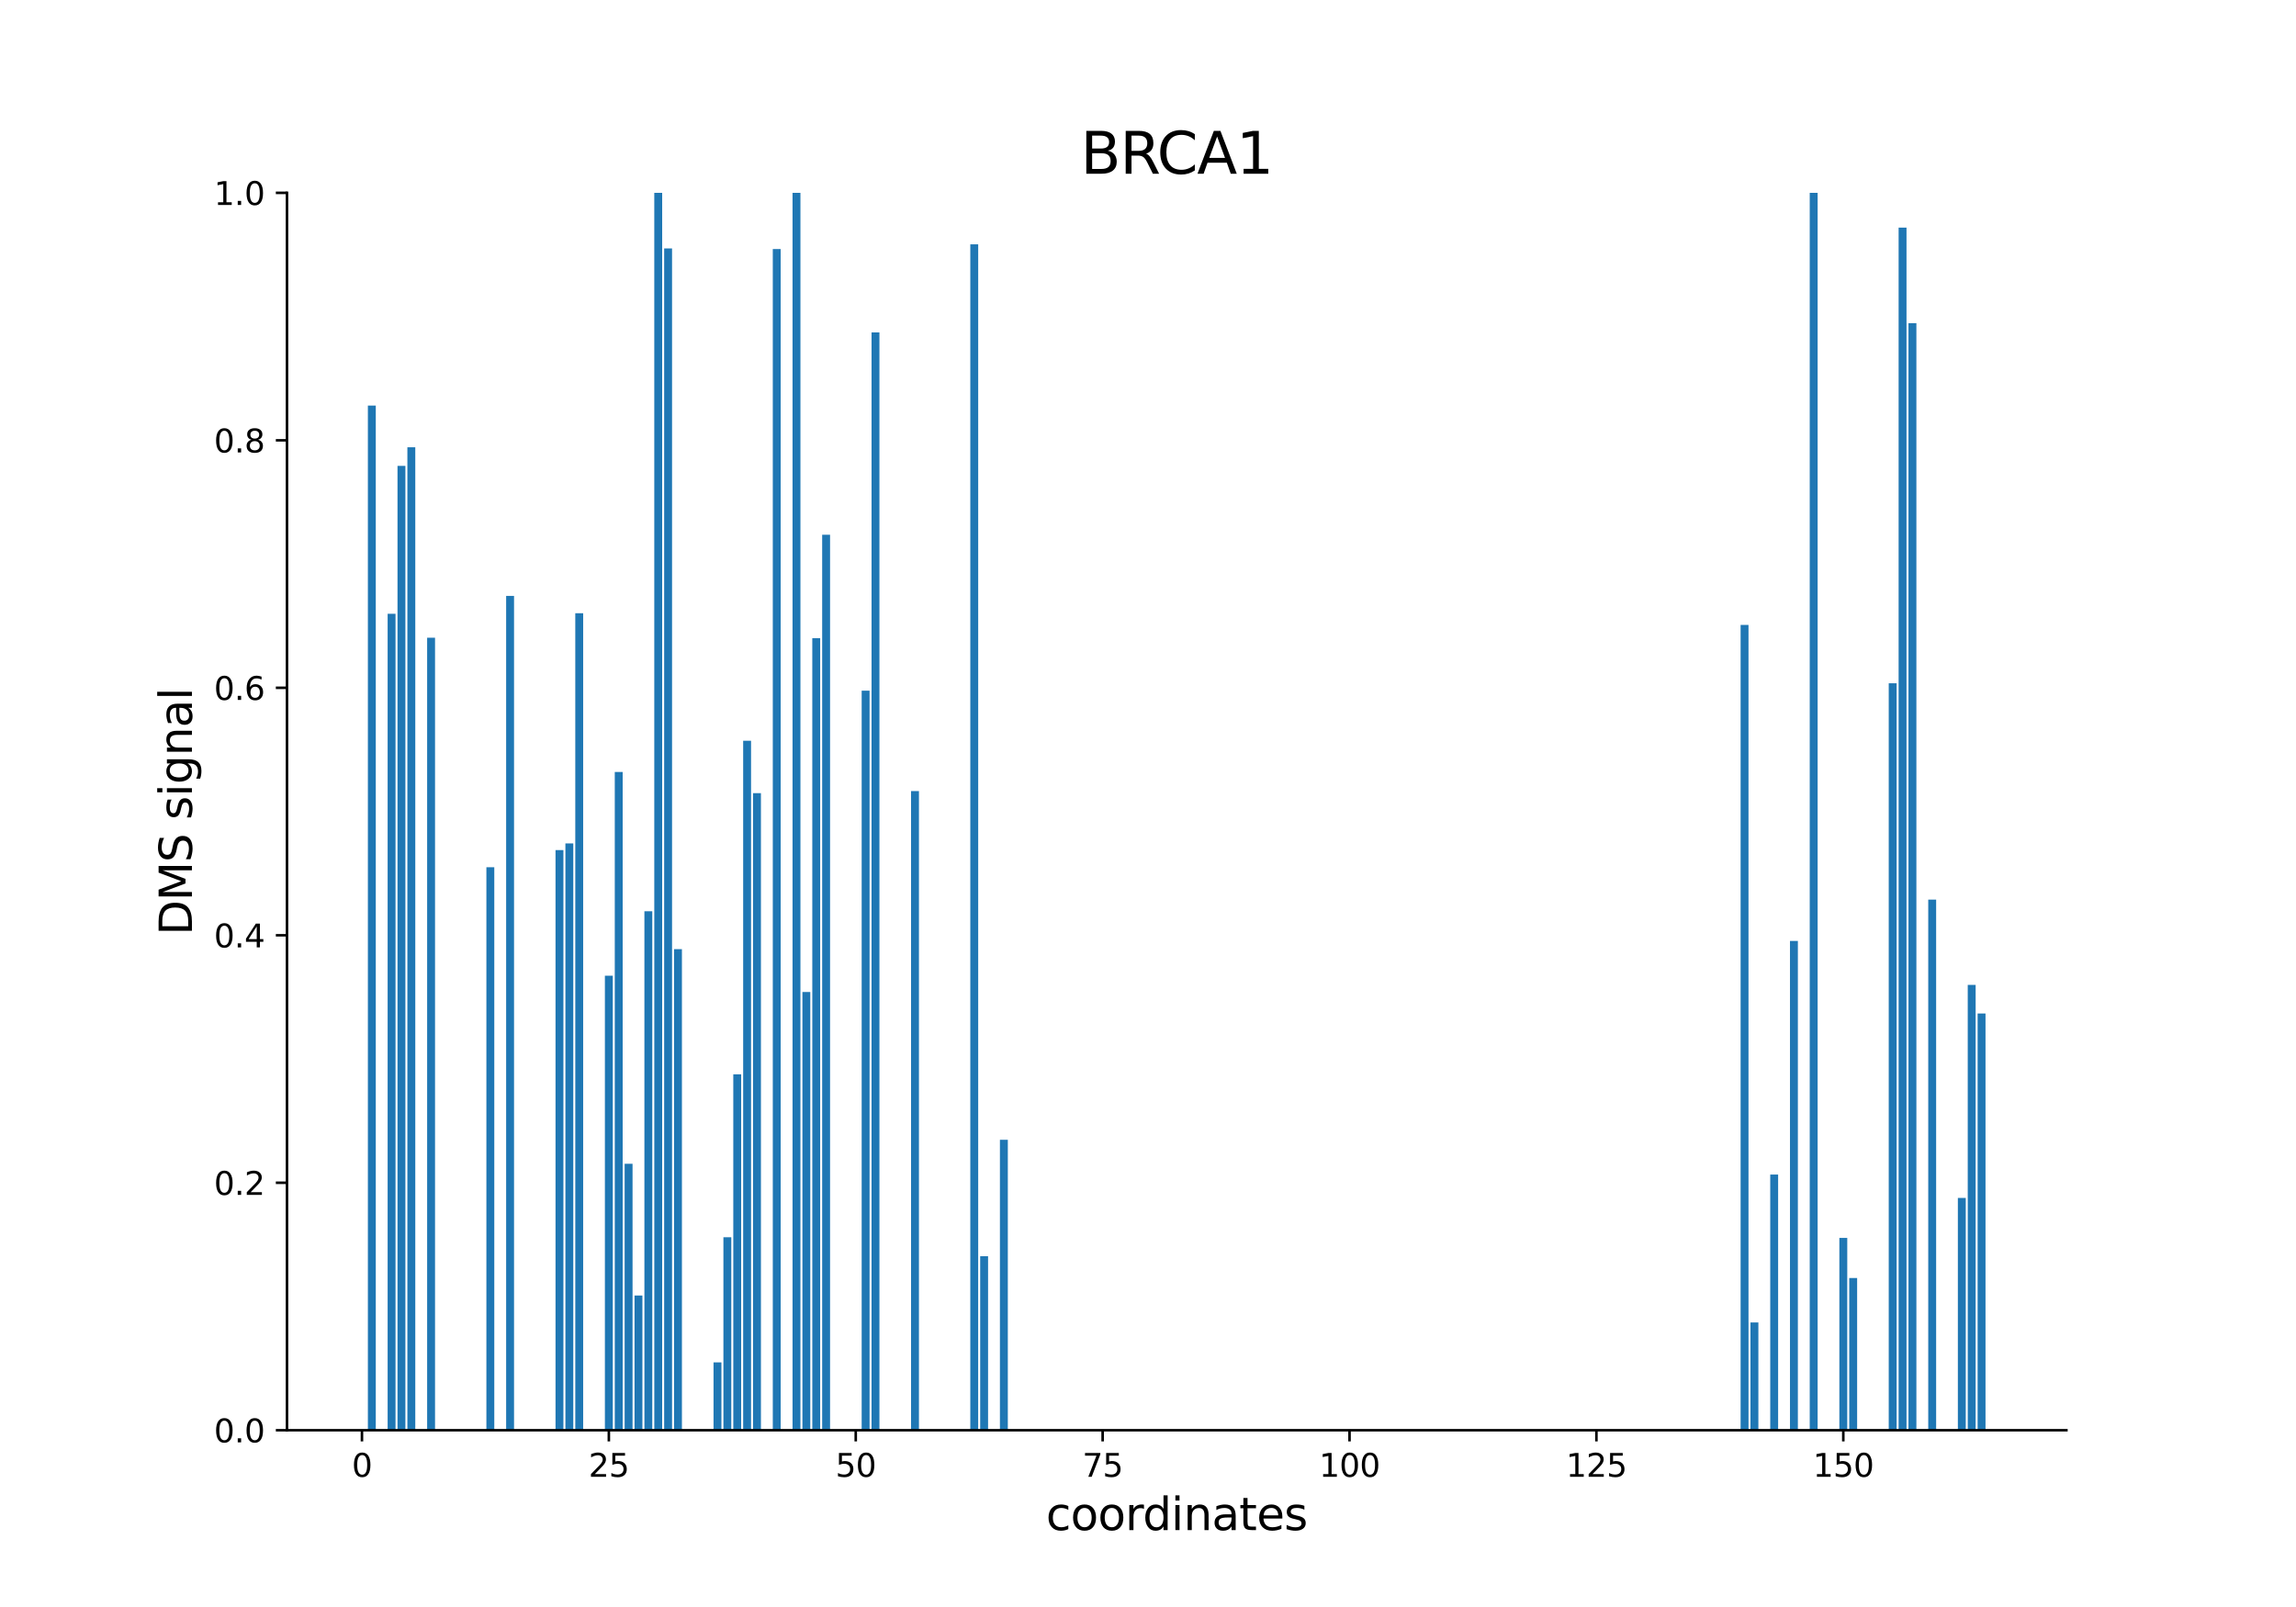 <?xml version="1.0" encoding="utf-8" standalone="no"?>
<!DOCTYPE svg PUBLIC "-//W3C//DTD SVG 1.1//EN"
  "http://www.w3.org/Graphics/SVG/1.1/DTD/svg11.dtd">
<svg xmlns:xlink="http://www.w3.org/1999/xlink" width="720pt" height="504pt" viewBox="0 0 720 504" xmlns="http://www.w3.org/2000/svg" version="1.1">
 <defs>
  <style type="text/css">*{stroke-linejoin: round; stroke-linecap: butt}</style>
 </defs>
 <g id="figure_1">
  <g id="patch_1">
   <path d="M 0 504 
L 720 504 
L 720 0 
L 0 0 
z
" style="fill: #ffffff"/>
  </g>
  <g id="axes_1">
   <g id="patch_2">
    <path d="M 90 448.56 
L 648 448.56 
L 648 60.48 
L 90 60.48 
z
" style="fill: #ffffff"/>
   </g>
   <g id="patch_3">
    <path d="M 115.364 448.56 
L 117.841 448.56 
L 117.841 127.204 
L 115.364 127.204 
z
" clip-path="url(#pf185766ae1)" style="fill: #1f77b4"/>
   </g>
   <g id="patch_4">
    <path d="M 121.557 448.56 
L 124.035 448.56 
L 124.035 192.5 
L 121.557 192.5 
z
" clip-path="url(#pf185766ae1)" style="fill: #1f77b4"/>
   </g>
   <g id="patch_5">
    <path d="M 124.654 448.56 
L 127.132 448.56 
L 127.132 146.103 
L 124.654 146.103 
z
" clip-path="url(#pf185766ae1)" style="fill: #1f77b4"/>
   </g>
   <g id="patch_6">
    <path d="M 127.751 448.56 
L 130.229 448.56 
L 130.229 140.27 
L 127.751 140.27 
z
" clip-path="url(#pf185766ae1)" style="fill: #1f77b4"/>
   </g>
   <g id="patch_7">
    <path d="M 133.945 448.56 
L 136.423 448.56 
L 136.423 200.006 
L 133.945 200.006 
z
" clip-path="url(#pf185766ae1)" style="fill: #1f77b4"/>
   </g>
   <g id="patch_8">
    <path d="M 152.526 448.56 
L 155.004 448.56 
L 155.004 271.989 
L 152.526 271.989 
z
" clip-path="url(#pf185766ae1)" style="fill: #1f77b4"/>
   </g>
   <g id="patch_9">
    <path d="M 158.72 448.56 
L 161.198 448.56 
L 161.198 186.891 
L 158.72 186.891 
z
" clip-path="url(#pf185766ae1)" style="fill: #1f77b4"/>
   </g>
   <g id="patch_10">
    <path d="M 174.205 448.56 
L 176.682 448.56 
L 176.682 266.606 
L 174.205 266.606 
z
" clip-path="url(#pf185766ae1)" style="fill: #1f77b4"/>
   </g>
   <g id="patch_11">
    <path d="M 177.302 448.56 
L 179.779 448.56 
L 179.779 264.524 
L 177.302 264.524 
z
" clip-path="url(#pf185766ae1)" style="fill: #1f77b4"/>
   </g>
   <g id="patch_12">
    <path d="M 180.399 448.56 
L 182.876 448.56 
L 182.876 192.321 
L 180.399 192.321 
z
" clip-path="url(#pf185766ae1)" style="fill: #1f77b4"/>
   </g>
   <g id="patch_13">
    <path d="M 189.689 448.56 
L 192.167 448.56 
L 192.167 306.004 
L 189.689 306.004 
z
" clip-path="url(#pf185766ae1)" style="fill: #1f77b4"/>
   </g>
   <g id="patch_14">
    <path d="M 192.786 448.56 
L 195.264 448.56 
L 195.264 242.115 
L 192.786 242.115 
z
" clip-path="url(#pf185766ae1)" style="fill: #1f77b4"/>
   </g>
   <g id="patch_15">
    <path d="M 195.883 448.56 
L 198.361 448.56 
L 198.361 364.989 
L 195.883 364.989 
z
" clip-path="url(#pf185766ae1)" style="fill: #1f77b4"/>
   </g>
   <g id="patch_16">
    <path d="M 198.98 448.56 
L 201.458 448.56 
L 201.458 406.311 
L 198.98 406.311 
z
" clip-path="url(#pf185766ae1)" style="fill: #1f77b4"/>
   </g>
   <g id="patch_17">
    <path d="M 202.077 448.56 
L 204.554 448.56 
L 204.554 285.795 
L 202.077 285.795 
z
" clip-path="url(#pf185766ae1)" style="fill: #1f77b4"/>
   </g>
   <g id="patch_18">
    <path d="M 205.174 448.56 
L 207.651 448.56 
L 207.651 60.48 
L 205.174 60.48 
z
" clip-path="url(#pf185766ae1)" style="fill: #1f77b4"/>
   </g>
   <g id="patch_19">
    <path d="M 208.271 448.56 
L 210.748 448.56 
L 210.748 77.921 
L 208.271 77.921 
z
" clip-path="url(#pf185766ae1)" style="fill: #1f77b4"/>
   </g>
   <g id="patch_20">
    <path d="M 211.368 448.56 
L 213.845 448.56 
L 213.845 297.67 
L 211.368 297.67 
z
" clip-path="url(#pf185766ae1)" style="fill: #1f77b4"/>
   </g>
   <g id="patch_21">
    <path d="M 220.658 448.56 
L 223.136 448.56 
L 223.136 448.56 
L 220.658 448.56 
z
" clip-path="url(#pf185766ae1)" style="fill: #1f77b4"/>
   </g>
   <g id="patch_22">
    <path d="M 223.755 448.56 
L 226.233 448.56 
L 226.233 427.269 
L 223.755 427.269 
z
" clip-path="url(#pf185766ae1)" style="fill: #1f77b4"/>
   </g>
   <g id="patch_23">
    <path d="M 226.852 448.56 
L 229.33 448.56 
L 229.33 388.027 
L 226.852 388.027 
z
" clip-path="url(#pf185766ae1)" style="fill: #1f77b4"/>
   </g>
   <g id="patch_24">
    <path d="M 229.949 448.56 
L 232.427 448.56 
L 232.427 336.946 
L 229.949 336.946 
z
" clip-path="url(#pf185766ae1)" style="fill: #1f77b4"/>
   </g>
   <g id="patch_25">
    <path d="M 233.046 448.56 
L 235.523 448.56 
L 235.523 232.319 
L 233.046 232.319 
z
" clip-path="url(#pf185766ae1)" style="fill: #1f77b4"/>
   </g>
   <g id="patch_26">
    <path d="M 236.143 448.56 
L 238.62 448.56 
L 238.62 248.754 
L 236.143 248.754 
z
" clip-path="url(#pf185766ae1)" style="fill: #1f77b4"/>
   </g>
   <g id="patch_27">
    <path d="M 242.337 448.56 
L 244.814 448.56 
L 244.814 78.106 
L 242.337 78.106 
z
" clip-path="url(#pf185766ae1)" style="fill: #1f77b4"/>
   </g>
   <g id="patch_28">
    <path d="M 248.53 448.56 
L 251.008 448.56 
L 251.008 60.48 
L 248.53 60.48 
z
" clip-path="url(#pf185766ae1)" style="fill: #1f77b4"/>
   </g>
   <g id="patch_29">
    <path d="M 251.627 448.56 
L 254.105 448.56 
L 254.105 311.112 
L 251.627 311.112 
z
" clip-path="url(#pf185766ae1)" style="fill: #1f77b4"/>
   </g>
   <g id="patch_30">
    <path d="M 254.724 448.56 
L 257.202 448.56 
L 257.202 200.148 
L 254.724 200.148 
z
" clip-path="url(#pf185766ae1)" style="fill: #1f77b4"/>
   </g>
   <g id="patch_31">
    <path d="M 257.821 448.56 
L 260.299 448.56 
L 260.299 167.718 
L 257.821 167.718 
z
" clip-path="url(#pf185766ae1)" style="fill: #1f77b4"/>
   </g>
   <g id="patch_32">
    <path d="M 270.209 448.56 
L 272.686 448.56 
L 272.686 216.609 
L 270.209 216.609 
z
" clip-path="url(#pf185766ae1)" style="fill: #1f77b4"/>
   </g>
   <g id="patch_33">
    <path d="M 273.306 448.56 
L 275.783 448.56 
L 275.783 104.259 
L 273.306 104.259 
z
" clip-path="url(#pf185766ae1)" style="fill: #1f77b4"/>
   </g>
   <g id="patch_34">
    <path d="M 285.693 448.56 
L 288.171 448.56 
L 288.171 248.096 
L 285.693 248.096 
z
" clip-path="url(#pf185766ae1)" style="fill: #1f77b4"/>
   </g>
   <g id="patch_35">
    <path d="M 0 0 
z
" clip-path="url(#pf185766ae1)" style="fill: #1f77b4"/>
   </g>
   <g id="patch_36">
    <path d="M 304.275 448.56 
L 306.752 448.56 
L 306.752 76.621 
L 304.275 76.621 
z
" clip-path="url(#pf185766ae1)" style="fill: #1f77b4"/>
   </g>
   <g id="patch_37">
    <path d="M 307.372 448.56 
L 309.849 448.56 
L 309.849 393.979 
L 307.372 393.979 
z
" clip-path="url(#pf185766ae1)" style="fill: #1f77b4"/>
   </g>
   <g id="patch_38">
    <path d="M 313.565 448.56 
L 316.043 448.56 
L 316.043 357.46 
L 313.565 357.46 
z
" clip-path="url(#pf185766ae1)" style="fill: #1f77b4"/>
   </g>
   <g id="patch_39">
    <path d="M 0 0 
z
" clip-path="url(#pf185766ae1)" style="fill: #1f77b4"/>
   </g>
   <g id="patch_40">
    <path d="M 0 0 
z
" clip-path="url(#pf185766ae1)" style="fill: #1f77b4"/>
   </g>
   <g id="patch_41">
    <path d="M 0 0 
z
" clip-path="url(#pf185766ae1)" style="fill: #1f77b4"/>
   </g>
   <g id="patch_42">
    <path d="M 0 0 
z
" clip-path="url(#pf185766ae1)" style="fill: #1f77b4"/>
   </g>
   <g id="patch_43">
    <path d="M 0 0 
z
" clip-path="url(#pf185766ae1)" style="fill: #1f77b4"/>
   </g>
   <g id="patch_44">
    <path d="M 0 0 
z
" clip-path="url(#pf185766ae1)" style="fill: #1f77b4"/>
   </g>
   <g id="patch_45">
    <path d="M 0 0 
z
" clip-path="url(#pf185766ae1)" style="fill: #1f77b4"/>
   </g>
   <g id="patch_46">
    <path d="M 0 0 
z
" clip-path="url(#pf185766ae1)" style="fill: #1f77b4"/>
   </g>
   <g id="patch_47">
    <path d="M 0 0 
z
" clip-path="url(#pf185766ae1)" style="fill: #1f77b4"/>
   </g>
   <g id="patch_48">
    <path d="M 0 0 
z
" clip-path="url(#pf185766ae1)" style="fill: #1f77b4"/>
   </g>
   <g id="patch_49">
    <path d="M 0 0 
z
" clip-path="url(#pf185766ae1)" style="fill: #1f77b4"/>
   </g>
   <g id="patch_50">
    <path d="M 0 0 
z
" clip-path="url(#pf185766ae1)" style="fill: #1f77b4"/>
   </g>
   <g id="patch_51">
    <path d="M 0 0 
z
" clip-path="url(#pf185766ae1)" style="fill: #1f77b4"/>
   </g>
   <g id="patch_52">
    <path d="M 0 0 
z
" clip-path="url(#pf185766ae1)" style="fill: #1f77b4"/>
   </g>
   <g id="patch_53">
    <path d="M 0 0 
z
" clip-path="url(#pf185766ae1)" style="fill: #1f77b4"/>
   </g>
   <g id="patch_54">
    <path d="M 0 0 
z
" clip-path="url(#pf185766ae1)" style="fill: #1f77b4"/>
   </g>
   <g id="patch_55">
    <path d="M 0 0 
z
" clip-path="url(#pf185766ae1)" style="fill: #1f77b4"/>
   </g>
   <g id="patch_56">
    <path d="M 0 0 
z
" clip-path="url(#pf185766ae1)" style="fill: #1f77b4"/>
   </g>
   <g id="patch_57">
    <path d="M 0 0 
z
" clip-path="url(#pf185766ae1)" style="fill: #1f77b4"/>
   </g>
   <g id="patch_58">
    <path d="M 0 0 
z
" clip-path="url(#pf185766ae1)" style="fill: #1f77b4"/>
   </g>
   <g id="patch_59">
    <path d="M 0 0 
z
" clip-path="url(#pf185766ae1)" style="fill: #1f77b4"/>
   </g>
   <g id="patch_60">
    <path d="M 0 0 
z
" clip-path="url(#pf185766ae1)" style="fill: #1f77b4"/>
   </g>
   <g id="patch_61">
    <path d="M 0 0 
z
" clip-path="url(#pf185766ae1)" style="fill: #1f77b4"/>
   </g>
   <g id="patch_62">
    <path d="M 0 0 
z
" clip-path="url(#pf185766ae1)" style="fill: #1f77b4"/>
   </g>
   <g id="patch_63">
    <path d="M 0 0 
z
" clip-path="url(#pf185766ae1)" style="fill: #1f77b4"/>
   </g>
   <g id="patch_64">
    <path d="M 0 0 
z
" clip-path="url(#pf185766ae1)" style="fill: #1f77b4"/>
   </g>
   <g id="patch_65">
    <path d="M 0 0 
z
" clip-path="url(#pf185766ae1)" style="fill: #1f77b4"/>
   </g>
   <g id="patch_66">
    <path d="M 545.833 448.56 
L 548.311 448.56 
L 548.311 195.994 
L 545.833 195.994 
z
" clip-path="url(#pf185766ae1)" style="fill: #1f77b4"/>
   </g>
   <g id="patch_67">
    <path d="M 548.93 448.56 
L 551.408 448.56 
L 551.408 414.757 
L 548.93 414.757 
z
" clip-path="url(#pf185766ae1)" style="fill: #1f77b4"/>
   </g>
   <g id="patch_68">
    <path d="M 555.124 448.56 
L 557.601 448.56 
L 557.601 368.375 
L 555.124 368.375 
z
" clip-path="url(#pf185766ae1)" style="fill: #1f77b4"/>
   </g>
   <g id="patch_69">
    <path d="M 558.221 448.56 
L 560.698 448.56 
L 560.698 448.56 
L 558.221 448.56 
z
" clip-path="url(#pf185766ae1)" style="fill: #1f77b4"/>
   </g>
   <g id="patch_70">
    <path d="M 561.318 448.56 
L 563.795 448.56 
L 563.795 295.11 
L 561.318 295.11 
z
" clip-path="url(#pf185766ae1)" style="fill: #1f77b4"/>
   </g>
   <g id="patch_71">
    <path d="M 567.511 448.56 
L 569.989 448.56 
L 569.989 60.48 
L 567.511 60.48 
z
" clip-path="url(#pf185766ae1)" style="fill: #1f77b4"/>
   </g>
   <g id="patch_72">
    <path d="M 576.802 448.56 
L 579.28 448.56 
L 579.28 388.247 
L 576.802 388.247 
z
" clip-path="url(#pf185766ae1)" style="fill: #1f77b4"/>
   </g>
   <g id="patch_73">
    <path d="M 579.899 448.56 
L 582.377 448.56 
L 582.377 400.828 
L 579.899 400.828 
z
" clip-path="url(#pf185766ae1)" style="fill: #1f77b4"/>
   </g>
   <g id="patch_74">
    <path d="M 592.287 448.56 
L 594.764 448.56 
L 594.764 214.298 
L 592.287 214.298 
z
" clip-path="url(#pf185766ae1)" style="fill: #1f77b4"/>
   </g>
   <g id="patch_75">
    <path d="M 595.384 448.56 
L 597.861 448.56 
L 597.861 71.391 
L 595.384 71.391 
z
" clip-path="url(#pf185766ae1)" style="fill: #1f77b4"/>
   </g>
   <g id="patch_76">
    <path d="M 598.481 448.56 
L 600.958 448.56 
L 600.958 101.364 
L 598.481 101.364 
z
" clip-path="url(#pf185766ae1)" style="fill: #1f77b4"/>
   </g>
   <g id="patch_77">
    <path d="M 604.674 448.56 
L 607.152 448.56 
L 607.152 282.153 
L 604.674 282.153 
z
" clip-path="url(#pf185766ae1)" style="fill: #1f77b4"/>
   </g>
   <g id="patch_78">
    <path d="M 613.965 448.56 
L 616.443 448.56 
L 616.443 375.702 
L 613.965 375.702 
z
" clip-path="url(#pf185766ae1)" style="fill: #1f77b4"/>
   </g>
   <g id="patch_79">
    <path d="M 617.062 448.56 
L 619.539 448.56 
L 619.539 308.897 
L 617.062 308.897 
z
" clip-path="url(#pf185766ae1)" style="fill: #1f77b4"/>
   </g>
   <g id="patch_80">
    <path d="M 620.159 448.56 
L 622.636 448.56 
L 622.636 317.852 
L 620.159 317.852 
z
" clip-path="url(#pf185766ae1)" style="fill: #1f77b4"/>
   </g>
   <g id="matplotlib.axis_1">
    <g id="xtick_1">
     <g id="line2d_1">
      <defs>
       <path id="me4cef8a936" d="M 0 0 
L 0 3.5 
" style="stroke: #000000; stroke-width: 0.8"/>
      </defs>
      <g>
       <use xlink:href="#me4cef8a936" x="113.505" y="448.56" style="stroke: #000000; stroke-width: 0.8"/>
      </g>
     </g>
     <g id="text_1">
      <!-- 0 -->
      <g transform="translate(110.324 463.158) scale(0.1 -0.1)">
       <defs>
        <path id="DejaVuSans-30" d="M 2034 4250 
Q 1547 4250 1301 3770 
Q 1056 3291 1056 2328 
Q 1056 1369 1301 889 
Q 1547 409 2034 409 
Q 2525 409 2770 889 
Q 3016 1369 3016 2328 
Q 3016 3291 2770 3770 
Q 2525 4250 2034 4250 
z
M 2034 4750 
Q 2819 4750 3233 4129 
Q 3647 3509 3647 2328 
Q 3647 1150 3233 529 
Q 2819 -91 2034 -91 
Q 1250 -91 836 529 
Q 422 1150 422 2328 
Q 422 3509 836 4129 
Q 1250 4750 2034 4750 
z
" transform="scale(0.016)"/>
       </defs>
       <use xlink:href="#DejaVuSans-30"/>
      </g>
     </g>
    </g>
    <g id="xtick_2">
     <g id="line2d_2">
      <g>
       <use xlink:href="#me4cef8a936" x="190.928" y="448.56" style="stroke: #000000; stroke-width: 0.8"/>
      </g>
     </g>
     <g id="text_2">
      <!-- 25 -->
      <g transform="translate(184.566 463.158) scale(0.1 -0.1)">
       <defs>
        <path id="DejaVuSans-32" d="M 1228 531 
L 3431 531 
L 3431 0 
L 469 0 
L 469 531 
Q 828 903 1448 1529 
Q 2069 2156 2228 2338 
Q 2531 2678 2651 2914 
Q 2772 3150 2772 3378 
Q 2772 3750 2511 3984 
Q 2250 4219 1831 4219 
Q 1534 4219 1204 4116 
Q 875 4013 500 3803 
L 500 4441 
Q 881 4594 1212 4672 
Q 1544 4750 1819 4750 
Q 2544 4750 2975 4387 
Q 3406 4025 3406 3419 
Q 3406 3131 3298 2873 
Q 3191 2616 2906 2266 
Q 2828 2175 2409 1742 
Q 1991 1309 1228 531 
z
" transform="scale(0.016)"/>
        <path id="DejaVuSans-35" d="M 691 4666 
L 3169 4666 
L 3169 4134 
L 1269 4134 
L 1269 2991 
Q 1406 3038 1543 3061 
Q 1681 3084 1819 3084 
Q 2600 3084 3056 2656 
Q 3513 2228 3513 1497 
Q 3513 744 3044 326 
Q 2575 -91 1722 -91 
Q 1428 -91 1123 -41 
Q 819 9 494 109 
L 494 744 
Q 775 591 1075 516 
Q 1375 441 1709 441 
Q 2250 441 2565 725 
Q 2881 1009 2881 1497 
Q 2881 1984 2565 2268 
Q 2250 2553 1709 2553 
Q 1456 2553 1204 2497 
Q 953 2441 691 2322 
L 691 4666 
z
" transform="scale(0.016)"/>
       </defs>
       <use xlink:href="#DejaVuSans-32"/>
       <use xlink:href="#DejaVuSans-35" x="63.623"/>
      </g>
     </g>
    </g>
    <g id="xtick_3">
     <g id="line2d_3">
      <g>
       <use xlink:href="#me4cef8a936" x="268.351" y="448.56" style="stroke: #000000; stroke-width: 0.8"/>
      </g>
     </g>
     <g id="text_3">
      <!-- 50 -->
      <g transform="translate(261.988 463.158) scale(0.1 -0.1)">
       <use xlink:href="#DejaVuSans-35"/>
       <use xlink:href="#DejaVuSans-30" x="63.623"/>
      </g>
     </g>
    </g>
    <g id="xtick_4">
     <g id="line2d_4">
      <g>
       <use xlink:href="#me4cef8a936" x="345.773" y="448.56" style="stroke: #000000; stroke-width: 0.8"/>
      </g>
     </g>
     <g id="text_4">
      <!-- 75 -->
      <g transform="translate(339.411 463.158) scale(0.1 -0.1)">
       <defs>
        <path id="DejaVuSans-37" d="M 525 4666 
L 3525 4666 
L 3525 4397 
L 1831 0 
L 1172 0 
L 2766 4134 
L 525 4134 
L 525 4666 
z
" transform="scale(0.016)"/>
       </defs>
       <use xlink:href="#DejaVuSans-37"/>
       <use xlink:href="#DejaVuSans-35" x="63.623"/>
      </g>
     </g>
    </g>
    <g id="xtick_5">
     <g id="line2d_5">
      <g>
       <use xlink:href="#me4cef8a936" x="423.196" y="448.56" style="stroke: #000000; stroke-width: 0.8"/>
      </g>
     </g>
     <g id="text_5">
      <!-- 100 -->
      <g transform="translate(413.652 463.158) scale(0.1 -0.1)">
       <defs>
        <path id="DejaVuSans-31" d="M 794 531 
L 1825 531 
L 1825 4091 
L 703 3866 
L 703 4441 
L 1819 4666 
L 2450 4666 
L 2450 531 
L 3481 531 
L 3481 0 
L 794 0 
L 794 531 
z
" transform="scale(0.016)"/>
       </defs>
       <use xlink:href="#DejaVuSans-31"/>
       <use xlink:href="#DejaVuSans-30" x="63.623"/>
       <use xlink:href="#DejaVuSans-30" x="127.246"/>
      </g>
     </g>
    </g>
    <g id="xtick_6">
     <g id="line2d_6">
      <g>
       <use xlink:href="#me4cef8a936" x="500.618" y="448.56" style="stroke: #000000; stroke-width: 0.8"/>
      </g>
     </g>
     <g id="text_6">
      <!-- 125 -->
      <g transform="translate(491.075 463.158) scale(0.1 -0.1)">
       <use xlink:href="#DejaVuSans-31"/>
       <use xlink:href="#DejaVuSans-32" x="63.623"/>
       <use xlink:href="#DejaVuSans-35" x="127.246"/>
      </g>
     </g>
    </g>
    <g id="xtick_7">
     <g id="line2d_7">
      <g>
       <use xlink:href="#me4cef8a936" x="578.041" y="448.56" style="stroke: #000000; stroke-width: 0.8"/>
      </g>
     </g>
     <g id="text_7">
      <!-- 150 -->
      <g transform="translate(568.497 463.158) scale(0.1 -0.1)">
       <use xlink:href="#DejaVuSans-31"/>
       <use xlink:href="#DejaVuSans-35" x="63.623"/>
       <use xlink:href="#DejaVuSans-30" x="127.246"/>
      </g>
     </g>
    </g>
    <g id="text_8">
     <!-- coordinates -->
     <g transform="translate(328.017 479.876) scale(0.14 -0.14)">
      <defs>
       <path id="DejaVuSans-63" d="M 3122 3366 
L 3122 2828 
Q 2878 2963 2633 3030 
Q 2388 3097 2138 3097 
Q 1578 3097 1268 2742 
Q 959 2388 959 1747 
Q 959 1106 1268 751 
Q 1578 397 2138 397 
Q 2388 397 2633 464 
Q 2878 531 3122 666 
L 3122 134 
Q 2881 22 2623 -34 
Q 2366 -91 2075 -91 
Q 1284 -91 818 406 
Q 353 903 353 1747 
Q 353 2603 823 3093 
Q 1294 3584 2113 3584 
Q 2378 3584 2631 3529 
Q 2884 3475 3122 3366 
z
" transform="scale(0.016)"/>
       <path id="DejaVuSans-6f" d="M 1959 3097 
Q 1497 3097 1228 2736 
Q 959 2375 959 1747 
Q 959 1119 1226 758 
Q 1494 397 1959 397 
Q 2419 397 2687 759 
Q 2956 1122 2956 1747 
Q 2956 2369 2687 2733 
Q 2419 3097 1959 3097 
z
M 1959 3584 
Q 2709 3584 3137 3096 
Q 3566 2609 3566 1747 
Q 3566 888 3137 398 
Q 2709 -91 1959 -91 
Q 1206 -91 779 398 
Q 353 888 353 1747 
Q 353 2609 779 3096 
Q 1206 3584 1959 3584 
z
" transform="scale(0.016)"/>
       <path id="DejaVuSans-72" d="M 2631 2963 
Q 2534 3019 2420 3045 
Q 2306 3072 2169 3072 
Q 1681 3072 1420 2755 
Q 1159 2438 1159 1844 
L 1159 0 
L 581 0 
L 581 3500 
L 1159 3500 
L 1159 2956 
Q 1341 3275 1631 3429 
Q 1922 3584 2338 3584 
Q 2397 3584 2469 3576 
Q 2541 3569 2628 3553 
L 2631 2963 
z
" transform="scale(0.016)"/>
       <path id="DejaVuSans-64" d="M 2906 2969 
L 2906 4863 
L 3481 4863 
L 3481 0 
L 2906 0 
L 2906 525 
Q 2725 213 2448 61 
Q 2172 -91 1784 -91 
Q 1150 -91 751 415 
Q 353 922 353 1747 
Q 353 2572 751 3078 
Q 1150 3584 1784 3584 
Q 2172 3584 2448 3432 
Q 2725 3281 2906 2969 
z
M 947 1747 
Q 947 1113 1208 752 
Q 1469 391 1925 391 
Q 2381 391 2643 752 
Q 2906 1113 2906 1747 
Q 2906 2381 2643 2742 
Q 2381 3103 1925 3103 
Q 1469 3103 1208 2742 
Q 947 2381 947 1747 
z
" transform="scale(0.016)"/>
       <path id="DejaVuSans-69" d="M 603 3500 
L 1178 3500 
L 1178 0 
L 603 0 
L 603 3500 
z
M 603 4863 
L 1178 4863 
L 1178 4134 
L 603 4134 
L 603 4863 
z
" transform="scale(0.016)"/>
       <path id="DejaVuSans-6e" d="M 3513 2113 
L 3513 0 
L 2938 0 
L 2938 2094 
Q 2938 2591 2744 2837 
Q 2550 3084 2163 3084 
Q 1697 3084 1428 2787 
Q 1159 2491 1159 1978 
L 1159 0 
L 581 0 
L 581 3500 
L 1159 3500 
L 1159 2956 
Q 1366 3272 1645 3428 
Q 1925 3584 2291 3584 
Q 2894 3584 3203 3211 
Q 3513 2838 3513 2113 
z
" transform="scale(0.016)"/>
       <path id="DejaVuSans-61" d="M 2194 1759 
Q 1497 1759 1228 1600 
Q 959 1441 959 1056 
Q 959 750 1161 570 
Q 1363 391 1709 391 
Q 2188 391 2477 730 
Q 2766 1069 2766 1631 
L 2766 1759 
L 2194 1759 
z
M 3341 1997 
L 3341 0 
L 2766 0 
L 2766 531 
Q 2569 213 2275 61 
Q 1981 -91 1556 -91 
Q 1019 -91 701 211 
Q 384 513 384 1019 
Q 384 1609 779 1909 
Q 1175 2209 1959 2209 
L 2766 2209 
L 2766 2266 
Q 2766 2663 2505 2880 
Q 2244 3097 1772 3097 
Q 1472 3097 1187 3025 
Q 903 2953 641 2809 
L 641 3341 
Q 956 3463 1253 3523 
Q 1550 3584 1831 3584 
Q 2591 3584 2966 3190 
Q 3341 2797 3341 1997 
z
" transform="scale(0.016)"/>
       <path id="DejaVuSans-74" d="M 1172 4494 
L 1172 3500 
L 2356 3500 
L 2356 3053 
L 1172 3053 
L 1172 1153 
Q 1172 725 1289 603 
Q 1406 481 1766 481 
L 2356 481 
L 2356 0 
L 1766 0 
Q 1100 0 847 248 
Q 594 497 594 1153 
L 594 3053 
L 172 3053 
L 172 3500 
L 594 3500 
L 594 4494 
L 1172 4494 
z
" transform="scale(0.016)"/>
       <path id="DejaVuSans-65" d="M 3597 1894 
L 3597 1613 
L 953 1613 
Q 991 1019 1311 708 
Q 1631 397 2203 397 
Q 2534 397 2845 478 
Q 3156 559 3463 722 
L 3463 178 
Q 3153 47 2828 -22 
Q 2503 -91 2169 -91 
Q 1331 -91 842 396 
Q 353 884 353 1716 
Q 353 2575 817 3079 
Q 1281 3584 2069 3584 
Q 2775 3584 3186 3129 
Q 3597 2675 3597 1894 
z
M 3022 2063 
Q 3016 2534 2758 2815 
Q 2500 3097 2075 3097 
Q 1594 3097 1305 2825 
Q 1016 2553 972 2059 
L 3022 2063 
z
" transform="scale(0.016)"/>
       <path id="DejaVuSans-73" d="M 2834 3397 
L 2834 2853 
Q 2591 2978 2328 3040 
Q 2066 3103 1784 3103 
Q 1356 3103 1142 2972 
Q 928 2841 928 2578 
Q 928 2378 1081 2264 
Q 1234 2150 1697 2047 
L 1894 2003 
Q 2506 1872 2764 1633 
Q 3022 1394 3022 966 
Q 3022 478 2636 193 
Q 2250 -91 1575 -91 
Q 1294 -91 989 -36 
Q 684 19 347 128 
L 347 722 
Q 666 556 975 473 
Q 1284 391 1588 391 
Q 1994 391 2212 530 
Q 2431 669 2431 922 
Q 2431 1156 2273 1281 
Q 2116 1406 1581 1522 
L 1381 1569 
Q 847 1681 609 1914 
Q 372 2147 372 2553 
Q 372 3047 722 3315 
Q 1072 3584 1716 3584 
Q 2034 3584 2315 3537 
Q 2597 3491 2834 3397 
z
" transform="scale(0.016)"/>
      </defs>
      <use xlink:href="#DejaVuSans-63"/>
      <use xlink:href="#DejaVuSans-6f" x="54.98"/>
      <use xlink:href="#DejaVuSans-6f" x="116.162"/>
      <use xlink:href="#DejaVuSans-72" x="177.344"/>
      <use xlink:href="#DejaVuSans-64" x="216.707"/>
      <use xlink:href="#DejaVuSans-69" x="280.184"/>
      <use xlink:href="#DejaVuSans-6e" x="307.967"/>
      <use xlink:href="#DejaVuSans-61" x="371.346"/>
      <use xlink:href="#DejaVuSans-74" x="432.625"/>
      <use xlink:href="#DejaVuSans-65" x="471.834"/>
      <use xlink:href="#DejaVuSans-73" x="533.357"/>
     </g>
    </g>
   </g>
   <g id="matplotlib.axis_2">
    <g id="ytick_1">
     <g id="line2d_8">
      <defs>
       <path id="m91093edb4c" d="M 0 0 
L -3.5 0 
" style="stroke: #000000; stroke-width: 0.8"/>
      </defs>
      <g>
       <use xlink:href="#m91093edb4c" x="90" y="448.56" style="stroke: #000000; stroke-width: 0.8"/>
      </g>
     </g>
     <g id="text_9">
      <!-- 0.0 -->
      <g transform="translate(67.097 452.359) scale(0.1 -0.1)">
       <defs>
        <path id="DejaVuSans-2e" d="M 684 794 
L 1344 794 
L 1344 0 
L 684 0 
L 684 794 
z
" transform="scale(0.016)"/>
       </defs>
       <use xlink:href="#DejaVuSans-30"/>
       <use xlink:href="#DejaVuSans-2e" x="63.623"/>
       <use xlink:href="#DejaVuSans-30" x="95.41"/>
      </g>
     </g>
    </g>
    <g id="ytick_2">
     <g id="line2d_9">
      <g>
       <use xlink:href="#m91093edb4c" x="90" y="370.944" style="stroke: #000000; stroke-width: 0.8"/>
      </g>
     </g>
     <g id="text_10">
      <!-- 0.2 -->
      <g transform="translate(67.097 374.743) scale(0.1 -0.1)">
       <use xlink:href="#DejaVuSans-30"/>
       <use xlink:href="#DejaVuSans-2e" x="63.623"/>
       <use xlink:href="#DejaVuSans-32" x="95.41"/>
      </g>
     </g>
    </g>
    <g id="ytick_3">
     <g id="line2d_10">
      <g>
       <use xlink:href="#m91093edb4c" x="90" y="293.328" style="stroke: #000000; stroke-width: 0.8"/>
      </g>
     </g>
     <g id="text_11">
      <!-- 0.4 -->
      <g transform="translate(67.097 297.127) scale(0.1 -0.1)">
       <defs>
        <path id="DejaVuSans-34" d="M 2419 4116 
L 825 1625 
L 2419 1625 
L 2419 4116 
z
M 2253 4666 
L 3047 4666 
L 3047 1625 
L 3713 1625 
L 3713 1100 
L 3047 1100 
L 3047 0 
L 2419 0 
L 2419 1100 
L 313 1100 
L 313 1709 
L 2253 4666 
z
" transform="scale(0.016)"/>
       </defs>
       <use xlink:href="#DejaVuSans-30"/>
       <use xlink:href="#DejaVuSans-2e" x="63.623"/>
       <use xlink:href="#DejaVuSans-34" x="95.41"/>
      </g>
     </g>
    </g>
    <g id="ytick_4">
     <g id="line2d_11">
      <g>
       <use xlink:href="#m91093edb4c" x="90" y="215.712" style="stroke: #000000; stroke-width: 0.8"/>
      </g>
     </g>
     <g id="text_12">
      <!-- 0.6 -->
      <g transform="translate(67.097 219.511) scale(0.1 -0.1)">
       <defs>
        <path id="DejaVuSans-36" d="M 2113 2584 
Q 1688 2584 1439 2293 
Q 1191 2003 1191 1497 
Q 1191 994 1439 701 
Q 1688 409 2113 409 
Q 2538 409 2786 701 
Q 3034 994 3034 1497 
Q 3034 2003 2786 2293 
Q 2538 2584 2113 2584 
z
M 3366 4563 
L 3366 3988 
Q 3128 4100 2886 4159 
Q 2644 4219 2406 4219 
Q 1781 4219 1451 3797 
Q 1122 3375 1075 2522 
Q 1259 2794 1537 2939 
Q 1816 3084 2150 3084 
Q 2853 3084 3261 2657 
Q 3669 2231 3669 1497 
Q 3669 778 3244 343 
Q 2819 -91 2113 -91 
Q 1303 -91 875 529 
Q 447 1150 447 2328 
Q 447 3434 972 4092 
Q 1497 4750 2381 4750 
Q 2619 4750 2861 4703 
Q 3103 4656 3366 4563 
z
" transform="scale(0.016)"/>
       </defs>
       <use xlink:href="#DejaVuSans-30"/>
       <use xlink:href="#DejaVuSans-2e" x="63.623"/>
       <use xlink:href="#DejaVuSans-36" x="95.41"/>
      </g>
     </g>
    </g>
    <g id="ytick_5">
     <g id="line2d_12">
      <g>
       <use xlink:href="#m91093edb4c" x="90" y="138.096" style="stroke: #000000; stroke-width: 0.8"/>
      </g>
     </g>
     <g id="text_13">
      <!-- 0.8 -->
      <g transform="translate(67.097 141.895) scale(0.1 -0.1)">
       <defs>
        <path id="DejaVuSans-38" d="M 2034 2216 
Q 1584 2216 1326 1975 
Q 1069 1734 1069 1313 
Q 1069 891 1326 650 
Q 1584 409 2034 409 
Q 2484 409 2743 651 
Q 3003 894 3003 1313 
Q 3003 1734 2745 1975 
Q 2488 2216 2034 2216 
z
M 1403 2484 
Q 997 2584 770 2862 
Q 544 3141 544 3541 
Q 544 4100 942 4425 
Q 1341 4750 2034 4750 
Q 2731 4750 3128 4425 
Q 3525 4100 3525 3541 
Q 3525 3141 3298 2862 
Q 3072 2584 2669 2484 
Q 3125 2378 3379 2068 
Q 3634 1759 3634 1313 
Q 3634 634 3220 271 
Q 2806 -91 2034 -91 
Q 1263 -91 848 271 
Q 434 634 434 1313 
Q 434 1759 690 2068 
Q 947 2378 1403 2484 
z
M 1172 3481 
Q 1172 3119 1398 2916 
Q 1625 2713 2034 2713 
Q 2441 2713 2670 2916 
Q 2900 3119 2900 3481 
Q 2900 3844 2670 4047 
Q 2441 4250 2034 4250 
Q 1625 4250 1398 4047 
Q 1172 3844 1172 3481 
z
" transform="scale(0.016)"/>
       </defs>
       <use xlink:href="#DejaVuSans-30"/>
       <use xlink:href="#DejaVuSans-2e" x="63.623"/>
       <use xlink:href="#DejaVuSans-38" x="95.41"/>
      </g>
     </g>
    </g>
    <g id="ytick_6">
     <g id="line2d_13">
      <g>
       <use xlink:href="#m91093edb4c" x="90" y="60.48" style="stroke: #000000; stroke-width: 0.8"/>
      </g>
     </g>
     <g id="text_14">
      <!-- 1.0 -->
      <g transform="translate(67.097 64.279) scale(0.1 -0.1)">
       <use xlink:href="#DejaVuSans-31"/>
       <use xlink:href="#DejaVuSans-2e" x="63.623"/>
       <use xlink:href="#DejaVuSans-30" x="95.41"/>
      </g>
     </g>
    </g>
    <g id="text_15">
     <!-- DMS signal -->
     <g transform="translate(60.185 293.324) rotate(-90) scale(0.14 -0.14)">
      <defs>
       <path id="DejaVuSans-44" d="M 1259 4147 
L 1259 519 
L 2022 519 
Q 2988 519 3436 956 
Q 3884 1394 3884 2338 
Q 3884 3275 3436 3711 
Q 2988 4147 2022 4147 
L 1259 4147 
z
M 628 4666 
L 1925 4666 
Q 3281 4666 3915 4102 
Q 4550 3538 4550 2338 
Q 4550 1131 3912 565 
Q 3275 0 1925 0 
L 628 0 
L 628 4666 
z
" transform="scale(0.016)"/>
       <path id="DejaVuSans-4d" d="M 628 4666 
L 1569 4666 
L 2759 1491 
L 3956 4666 
L 4897 4666 
L 4897 0 
L 4281 0 
L 4281 4097 
L 3078 897 
L 2444 897 
L 1241 4097 
L 1241 0 
L 628 0 
L 628 4666 
z
" transform="scale(0.016)"/>
       <path id="DejaVuSans-53" d="M 3425 4513 
L 3425 3897 
Q 3066 4069 2747 4153 
Q 2428 4238 2131 4238 
Q 1616 4238 1336 4038 
Q 1056 3838 1056 3469 
Q 1056 3159 1242 3001 
Q 1428 2844 1947 2747 
L 2328 2669 
Q 3034 2534 3370 2195 
Q 3706 1856 3706 1288 
Q 3706 609 3251 259 
Q 2797 -91 1919 -91 
Q 1588 -91 1214 -16 
Q 841 59 441 206 
L 441 856 
Q 825 641 1194 531 
Q 1563 422 1919 422 
Q 2459 422 2753 634 
Q 3047 847 3047 1241 
Q 3047 1584 2836 1778 
Q 2625 1972 2144 2069 
L 1759 2144 
Q 1053 2284 737 2584 
Q 422 2884 422 3419 
Q 422 4038 858 4394 
Q 1294 4750 2059 4750 
Q 2388 4750 2728 4690 
Q 3069 4631 3425 4513 
z
" transform="scale(0.016)"/>
       <path id="DejaVuSans-20" transform="scale(0.016)"/>
       <path id="DejaVuSans-67" d="M 2906 1791 
Q 2906 2416 2648 2759 
Q 2391 3103 1925 3103 
Q 1463 3103 1205 2759 
Q 947 2416 947 1791 
Q 947 1169 1205 825 
Q 1463 481 1925 481 
Q 2391 481 2648 825 
Q 2906 1169 2906 1791 
z
M 3481 434 
Q 3481 -459 3084 -895 
Q 2688 -1331 1869 -1331 
Q 1566 -1331 1297 -1286 
Q 1028 -1241 775 -1147 
L 775 -588 
Q 1028 -725 1275 -790 
Q 1522 -856 1778 -856 
Q 2344 -856 2625 -561 
Q 2906 -266 2906 331 
L 2906 616 
Q 2728 306 2450 153 
Q 2172 0 1784 0 
Q 1141 0 747 490 
Q 353 981 353 1791 
Q 353 2603 747 3093 
Q 1141 3584 1784 3584 
Q 2172 3584 2450 3431 
Q 2728 3278 2906 2969 
L 2906 3500 
L 3481 3500 
L 3481 434 
z
" transform="scale(0.016)"/>
       <path id="DejaVuSans-6c" d="M 603 4863 
L 1178 4863 
L 1178 0 
L 603 0 
L 603 4863 
z
" transform="scale(0.016)"/>
      </defs>
      <use xlink:href="#DejaVuSans-44"/>
      <use xlink:href="#DejaVuSans-4d" x="77.002"/>
      <use xlink:href="#DejaVuSans-53" x="163.281"/>
      <use xlink:href="#DejaVuSans-20" x="226.758"/>
      <use xlink:href="#DejaVuSans-73" x="258.545"/>
      <use xlink:href="#DejaVuSans-69" x="310.645"/>
      <use xlink:href="#DejaVuSans-67" x="338.428"/>
      <use xlink:href="#DejaVuSans-6e" x="401.904"/>
      <use xlink:href="#DejaVuSans-61" x="465.283"/>
      <use xlink:href="#DejaVuSans-6c" x="526.562"/>
     </g>
    </g>
   </g>
   <g id="patch_81">
    <path d="M 90 448.56 
L 90 60.48 
" style="fill: none; stroke: #000000; stroke-width: 0.8; stroke-linejoin: miter; stroke-linecap: square"/>
   </g>
   <g id="patch_82">
    <path d="M 90 448.56 
L 648 448.56 
" style="fill: none; stroke: #000000; stroke-width: 0.8; stroke-linejoin: miter; stroke-linecap: square"/>
   </g>
   <g id="text_16">
    <!-- BRCA1 -->
    <g transform="translate(338.854 54.48) scale(0.18 -0.18)">
     <defs>
      <path id="DejaVuSans-42" d="M 1259 2228 
L 1259 519 
L 2272 519 
Q 2781 519 3026 730 
Q 3272 941 3272 1375 
Q 3272 1813 3026 2020 
Q 2781 2228 2272 2228 
L 1259 2228 
z
M 1259 4147 
L 1259 2741 
L 2194 2741 
Q 2656 2741 2882 2914 
Q 3109 3088 3109 3444 
Q 3109 3797 2882 3972 
Q 2656 4147 2194 4147 
L 1259 4147 
z
M 628 4666 
L 2241 4666 
Q 2963 4666 3353 4366 
Q 3744 4066 3744 3513 
Q 3744 3084 3544 2831 
Q 3344 2578 2956 2516 
Q 3422 2416 3680 2098 
Q 3938 1781 3938 1306 
Q 3938 681 3513 340 
Q 3088 0 2303 0 
L 628 0 
L 628 4666 
z
" transform="scale(0.016)"/>
      <path id="DejaVuSans-52" d="M 2841 2188 
Q 3044 2119 3236 1894 
Q 3428 1669 3622 1275 
L 4263 0 
L 3584 0 
L 2988 1197 
Q 2756 1666 2539 1819 
Q 2322 1972 1947 1972 
L 1259 1972 
L 1259 0 
L 628 0 
L 628 4666 
L 2053 4666 
Q 2853 4666 3247 4331 
Q 3641 3997 3641 3322 
Q 3641 2881 3436 2590 
Q 3231 2300 2841 2188 
z
M 1259 4147 
L 1259 2491 
L 2053 2491 
Q 2509 2491 2742 2702 
Q 2975 2913 2975 3322 
Q 2975 3731 2742 3939 
Q 2509 4147 2053 4147 
L 1259 4147 
z
" transform="scale(0.016)"/>
      <path id="DejaVuSans-43" d="M 4122 4306 
L 4122 3641 
Q 3803 3938 3442 4084 
Q 3081 4231 2675 4231 
Q 1875 4231 1450 3742 
Q 1025 3253 1025 2328 
Q 1025 1406 1450 917 
Q 1875 428 2675 428 
Q 3081 428 3442 575 
Q 3803 722 4122 1019 
L 4122 359 
Q 3791 134 3420 21 
Q 3050 -91 2638 -91 
Q 1578 -91 968 557 
Q 359 1206 359 2328 
Q 359 3453 968 4101 
Q 1578 4750 2638 4750 
Q 3056 4750 3426 4639 
Q 3797 4528 4122 4306 
z
" transform="scale(0.016)"/>
      <path id="DejaVuSans-41" d="M 2188 4044 
L 1331 1722 
L 3047 1722 
L 2188 4044 
z
M 1831 4666 
L 2547 4666 
L 4325 0 
L 3669 0 
L 3244 1197 
L 1141 1197 
L 716 0 
L 50 0 
L 1831 4666 
z
" transform="scale(0.016)"/>
     </defs>
     <use xlink:href="#DejaVuSans-42"/>
     <use xlink:href="#DejaVuSans-52" x="68.604"/>
     <use xlink:href="#DejaVuSans-43" x="133.086"/>
     <use xlink:href="#DejaVuSans-41" x="202.91"/>
     <use xlink:href="#DejaVuSans-31" x="271.318"/>
    </g>
   </g>
  </g>
 </g>
 <defs>
  <clipPath id="pf185766ae1">
   <rect x="90" y="60.48" width="558" height="388.08"/>
  </clipPath>
 </defs>
</svg>
